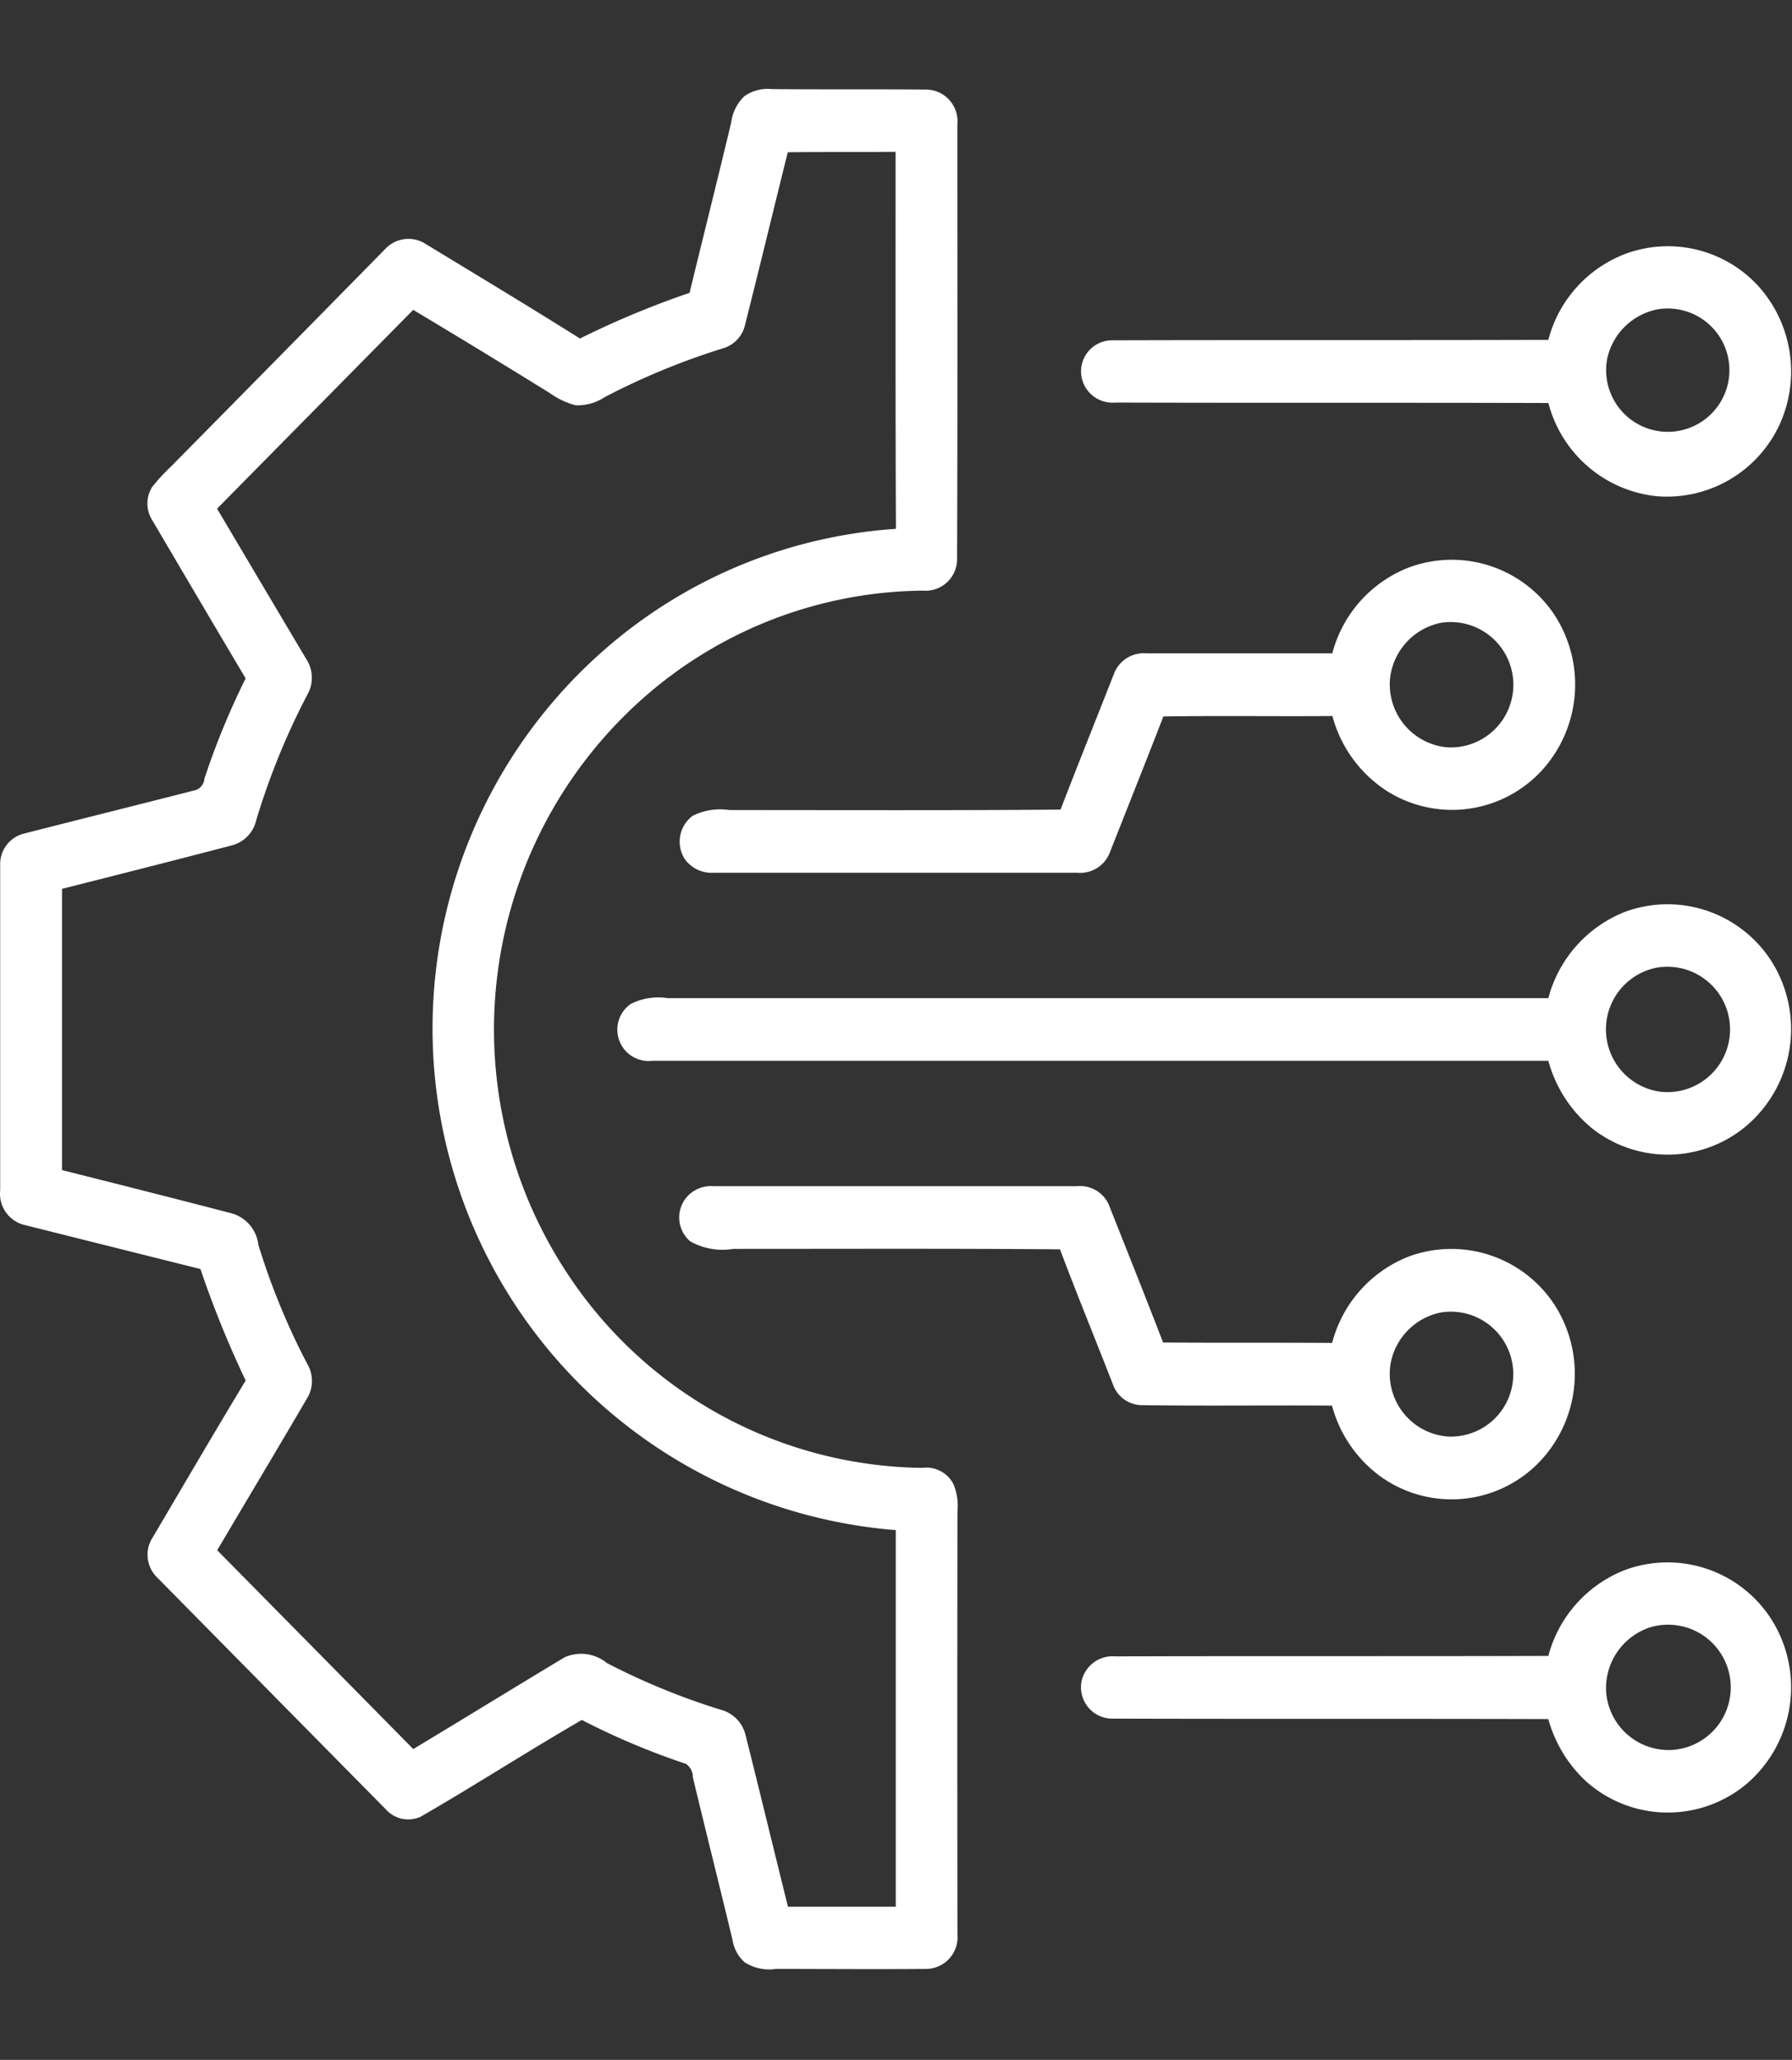 <svg xmlns="http://www.w3.org/2000/svg" width="40.031" height="46" viewBox="0 0 40.031 46">
  <rect x="0" y="0" width="40.031" height="46" fill="#333333" stroke="none"/>
  <defs>
    <style>
      .cls-1 {
        fill: #fff;
        fill-rule: evenodd;
      }
    </style>
  </defs>
  <path id="pic" class="cls-1" d="M307.369,4557.24a2.8,2.8,0,0,1-2.405-2.08c-3.225-.01-6.449,0-9.673-0.01a0.705,0.705,0,0,1-.747-0.53,0.694,0.694,0,0,1,.658-0.86c3.253-.01,6.507,0,9.761-0.01a2.811,2.811,0,0,1,1.719-1.92,2.738,2.738,0,0,1,2.982.73,2.851,2.851,0,0,1,.456,3.1A2.772,2.772,0,0,1,307.369,4557.24Zm0.025-4.17a1.432,1.432,0,0,0-1.112,1.08A1.377,1.377,0,1,0,307.394,4553.07Zm-11.411,7.68h4.154a2.823,2.823,0,0,1,1.718-1.92,2.754,2.754,0,0,1,3.217,1.02,2.847,2.847,0,0,1-.277,3.54,2.725,2.725,0,0,1-3.461.42,2.879,2.879,0,0,1-1.195-1.66c-1.259.01-2.518-.01-3.776,0.01-0.391,1.01-.791,2.01-1.189,3.02a0.71,0.71,0,0,1-.736.47h-8.116a0.736,0.736,0,0,1-.646-0.3,0.718,0.718,0,0,1,.171-0.97,1.366,1.366,0,0,1,.824-0.13c2.465,0,4.93.01,7.395-.01,0.39-1.01.791-2.01,1.189-3.02A0.712,0.712,0,0,1,295.983,4560.75Zm6.727,2.1a1.4,1.4,0,1,0-.153-2.78,1.428,1.428,0,0,0-1.125,1.2A1.41,1.41,0,0,0,302.71,4562.85Zm-11.72-3.5a9.57,9.57,0,0,0-6.212,2.37,9.881,9.881,0,0,0-1.669,12.97,9.621,9.621,0,0,0,7.876,4.25,0.679,0.679,0,0,1,.687.36,1.246,1.246,0,0,1,.091.61q-0.006,4.725,0,9.45a0.708,0.708,0,0,1-.689.77c-1.122.01-2.245,0-3.366,0a1.013,1.013,0,0,1-.7-0.15,0.848,0.848,0,0,1-.272-0.51c-0.291-1.21-.594-2.41-0.883-3.62a0.362,0.362,0,0,0-.155-0.3,16.251,16.251,0,0,1-2.325-.98c-1.211.7-2.387,1.46-3.6,2.16a0.667,0.667,0,0,1-.775-0.16q-2.547-2.58-5.1-5.17a0.709,0.709,0,0,1-.11-0.91c0.691-1.17,1.373-2.34,2.075-3.5a22.56,22.56,0,0,1-1.01-2.49l-3.954-.99a0.718,0.718,0,0,1-.52-0.77c0-2.42,0-4.84,0-7.26a0.7,0.7,0,0,1,.516-0.7c1.287-.33,2.578-0.65,3.865-0.98a0.294,0.294,0,0,0,.181-0.25,17.132,17.132,0,0,1,.921-2.24q-1.041-1.755-2.072-3.51a0.7,0.7,0,0,1-.019-0.76,4.168,4.168,0,0,1,.422-0.46q2.4-2.43,4.788-4.86a0.709,0.709,0,0,1,.906-0.11c1.151,0.7,2.3,1.39,3.444,2.11a19.942,19.942,0,0,1,2.448-1.02c0.306-1.26.625-2.53,0.929-3.8a0.987,0.987,0,0,1,.294-0.59,0.9,0.9,0,0,1,.616-0.16c1.152,0.01,2.306,0,3.458.01a0.708,0.708,0,0,1,.685.78c0,3.24.006,6.48-.006,9.72A0.705,0.705,0,0,1,290.99,4559.35Zm-0.609-9.8c-0.8.01-1.606,0-2.408,0.01-0.319,1.28-.627,2.56-0.951,3.84a0.713,0.713,0,0,1-.5.54,15.823,15.823,0,0,0-2.641,1.09,1.088,1.088,0,0,1-.652.18,1.752,1.752,0,0,1-.569-0.27q-1.525-.945-3.055-1.86l-4.381,4.44c0.665,1.12,1.332,2.25,2,3.37a0.761,0.761,0,0,1,.013.79,15.956,15.956,0,0,0-1.139,2.8,0.752,0.752,0,0,1-.548.56c-1.261.33-2.526,0.65-3.79,0.97,0,2.09,0,4.19,0,6.28,1.27,0.32,2.538.64,3.805,0.97a0.831,0.831,0,0,1,.582.7,15.5,15.5,0,0,0,1.093,2.66,0.749,0.749,0,0,1-.013.78c-0.661,1.13-1.333,2.25-2,3.38q2.192,2.22,4.38,4.44c1.129-.68,2.25-1.37,3.382-2.05a0.91,0.91,0,0,1,.945.13,15.449,15.449,0,0,0,2.535,1.04,0.769,0.769,0,0,1,.556.55c0.325,1.29.633,2.57,0.952,3.85h2.408c0-2.8,0-5.61,0-8.41a11.237,11.237,0,0,1-6.439-19.72,11.006,11.006,0,0,1,6.443-2.64C290.376,4555.16,290.382,4552.36,290.381,4549.55Zm-4.589,24.33a0.7,0.7,0,0,1-.082-0.98,0.723,0.723,0,0,1,.616-0.25h8.112a0.7,0.7,0,0,1,.729.47c0.4,1.01.8,2.01,1.19,3.02,1.258,0.01,2.517,0,3.776.01a2.841,2.841,0,0,1,1.713-1.93,2.754,2.754,0,0,1,3.256,1.08,2.846,2.846,0,0,1-.4,3.57,2.722,2.722,0,0,1-3.532.23,2.88,2.88,0,0,1-1.04-1.55c-1.412-.01-2.825.01-4.236-0.01a0.691,0.691,0,0,1-.656-0.46c-0.393-1.01-.805-2.01-1.184-3.02-2.433-.02-4.866-0.01-7.3-0.01A1.462,1.462,0,0,1,285.792,4573.88Zm16.914,4.36a1.395,1.395,0,1,0-.143-2.77,1.428,1.428,0,0,0-1.122,1.13A1.405,1.405,0,0,0,302.706,4578.24Zm6.741-6.99a2.724,2.724,0,0,1-3.492.12,2.941,2.941,0,0,1-.992-1.52H284.942a0.7,0.7,0,0,1-.477-1.27,1.371,1.371,0,0,1,.825-0.13h19.673a2.854,2.854,0,0,1,1.721-1.93,2.755,2.755,0,0,1,3.349,1.25A2.84,2.84,0,0,1,309.447,4571.25Zm-2.065-3.48a1.405,1.405,0,0,0,.08,2.77A1.4,1.4,0,1,0,307.382,4567.77Zm-12.091,15.38c3.224-.01,6.448,0,9.672-0.01a2.838,2.838,0,0,1,1.714-1.92,2.752,2.752,0,0,1,3.356,1.25,2.839,2.839,0,0,1-.632,3.52,2.741,2.741,0,0,1-3.585-.04,2.978,2.978,0,0,1-.854-1.4c-3.254-.01-6.509,0-9.763-0.01a0.7,0.7,0,0,1-.66-0.85A0.71,0.71,0,0,1,295.291,4583.15Zm12.431,2.09a1.4,1.4,0,1,0-.481-2.74,1.429,1.429,0,0,0-.987,1.44A1.4,1.4,0,0,0,307.722,4585.24Z" transform="translate(-270.375 -4546.16)"/>
</svg>
